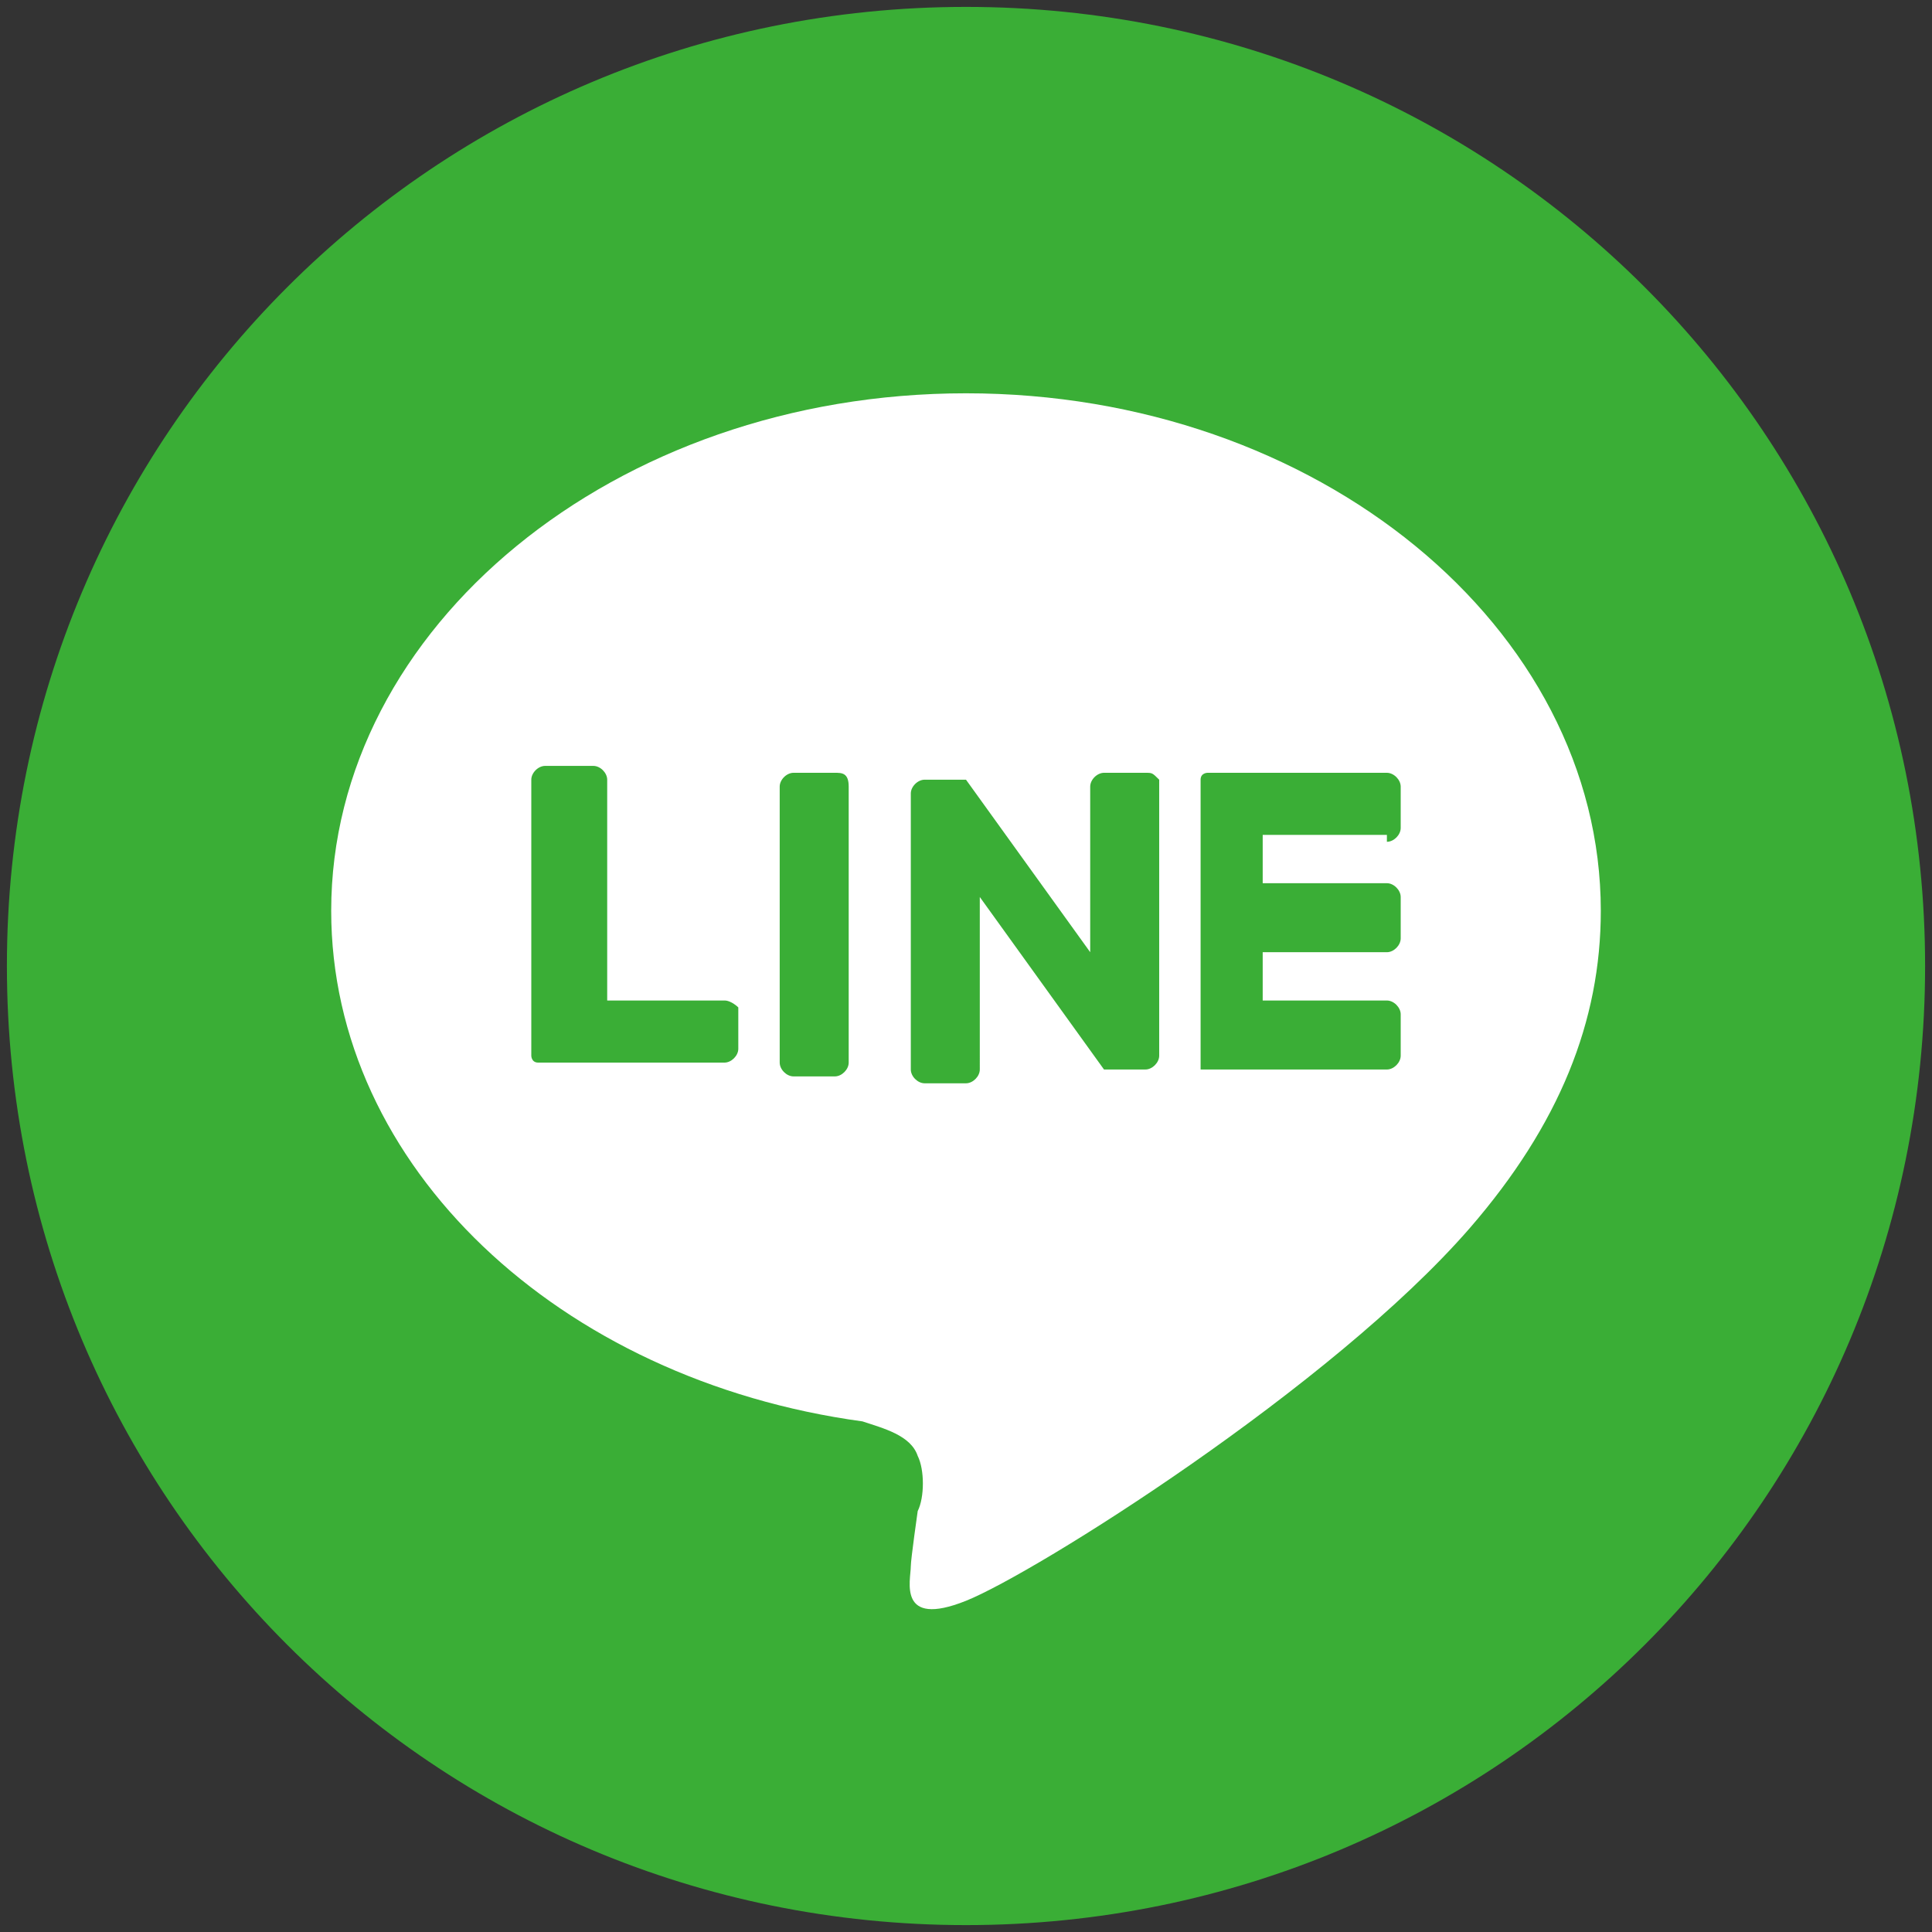 <?xml version="1.0" encoding="utf-8"?>
<!-- Generator: Adobe Illustrator 16.0.0, SVG Export Plug-In . SVG Version: 6.00 Build 0)  -->
<!DOCTYPE svg PUBLIC "-//W3C//DTD SVG 1.1//EN" "http://www.w3.org/Graphics/SVG/1.1/DTD/svg11.dtd">
<svg version="1.1" id="圖層_1" xmlns="http://www.w3.org/2000/svg" xmlns:xlink="http://www.w3.org/1999/xlink" x="0px" y="0px"
	 width="28px" height="28px" viewBox="0 0 28 28" enable-background="new 0 0 28 28" xml:space="preserve">
<rect x="0" y="0" width="28" height="28" fill="#333333" stroke="none"/>
<g>
	<defs>
		<rect id="SVGID_1_" x="-85.6" y="-57" width="199.1" height="141.9"/>
	</defs>
	<clipPath id="SVGID_2_">
		<use xlink:href="#SVGID_1_"  overflow="visible"/>
	</clipPath>
	<path clip-path="url(#SVGID_2_)" fill="#3AAE36" d="M27.9,14c0,7.7-6.2,13.9-13.9,13.9C6.3,27.9,0.1,21.7,0.1,14
		C0.1,6.3,6.3,0.1,14,0.1C21.7,0.1,27.9,6.3,27.9,14"/>
	<path clip-path="url(#SVGID_2_)" fill="#FFFFFF" d="M23.2,13.2c0-4.1-4.1-7.5-9.2-7.5c-5.1,0-9.2,3.4-9.2,7.5
		c0,3.7,3.3,6.8,7.7,7.4c0.3,0.1,0.7,0.2,0.8,0.5c0.1,0.2,0.1,0.6,0,0.8c0,0-0.1,0.7-0.1,0.8c0,0.2-0.2,0.9,0.8,0.5
		c1-0.4,5.3-3.1,7.3-5.4l0,0C22.6,16.3,23.2,14.8,23.2,13.2"/>
	<path clip-path="url(#SVGID_2_)" fill="#3AAE36" d="M12.1,11.2h-0.6c-0.1,0-0.2,0.1-0.2,0.2v4c0,0.1,0.1,0.2,0.2,0.2h0.6
		c0.1,0,0.2-0.1,0.2-0.2v-4C12.3,11.2,12.2,11.2,12.1,11.2"/>
	<path clip-path="url(#SVGID_2_)" fill="#3AAE36" d="M16.6,11.2h-0.6c-0.1,0-0.2,0.1-0.2,0.2v2.4l-1.8-2.5c0,0,0,0,0,0c0,0,0,0,0,0
		c0,0,0,0,0,0c0,0,0,0,0,0c0,0,0,0,0,0c0,0,0,0,0,0c0,0,0,0,0,0c0,0,0,0,0,0c0,0,0,0,0,0c0,0,0,0,0,0c0,0,0,0,0,0c0,0,0,0,0,0
		c0,0,0,0,0,0c0,0,0,0,0,0c0,0,0,0,0,0c0,0,0,0,0,0c0,0,0,0,0,0c0,0,0,0,0,0c0,0,0,0,0,0h-0.6c-0.1,0-0.2,0.1-0.2,0.2v4
		c0,0.1,0.1,0.2,0.2,0.2h0.6c0.1,0,0.2-0.1,0.2-0.2V13l1.8,2.5c0,0,0,0,0,0l0,0c0,0,0,0,0,0c0,0,0,0,0,0c0,0,0,0,0,0c0,0,0,0,0,0
		c0,0,0,0,0,0c0,0,0,0,0,0c0,0,0,0,0,0c0,0,0,0,0,0h0.6c0.1,0,0.2-0.1,0.2-0.2v-4C16.7,11.2,16.7,11.2,16.6,11.2"/>
	<path clip-path="url(#SVGID_2_)" fill="#3AAE36" d="M10.5,14.5H8.8v-3.2c0-0.1-0.1-0.2-0.2-0.2H7.9c-0.1,0-0.2,0.1-0.2,0.2v4l0,0
		c0,0,0,0.1,0.1,0.1c0,0,0,0,0,0c0,0,0,0,0,0c0,0,0.1,0,0.1,0l0,0h2.6c0.1,0,0.2-0.1,0.2-0.2v-0.6C10.7,14.6,10.6,14.5,10.5,14.5"/>
	<path clip-path="url(#SVGID_2_)" fill="#3AAE36" d="M20.1,12.2c0.1,0,0.2-0.1,0.2-0.2v-0.6c0-0.1-0.1-0.2-0.2-0.2h-2.6l0,0
		c0,0-0.1,0-0.1,0.1c0,0,0,0,0,0c0,0,0,0,0,0c0,0,0,0.1,0,0.1l0,0v4l0,0c0,0,0,0.1,0,0.1c0,0,0,0,0,0c0,0,0,0,0,0c0,0,0.1,0,0.1,0
		l0,0h2.6c0.1,0,0.2-0.1,0.2-0.2v-0.6c0-0.1-0.1-0.2-0.2-0.2h-1.8v-0.7h1.8c0.1,0,0.2-0.1,0.2-0.2V13c0-0.1-0.1-0.2-0.2-0.2h-1.8
		v-0.7H20.1z"/>
</g>
</svg>
